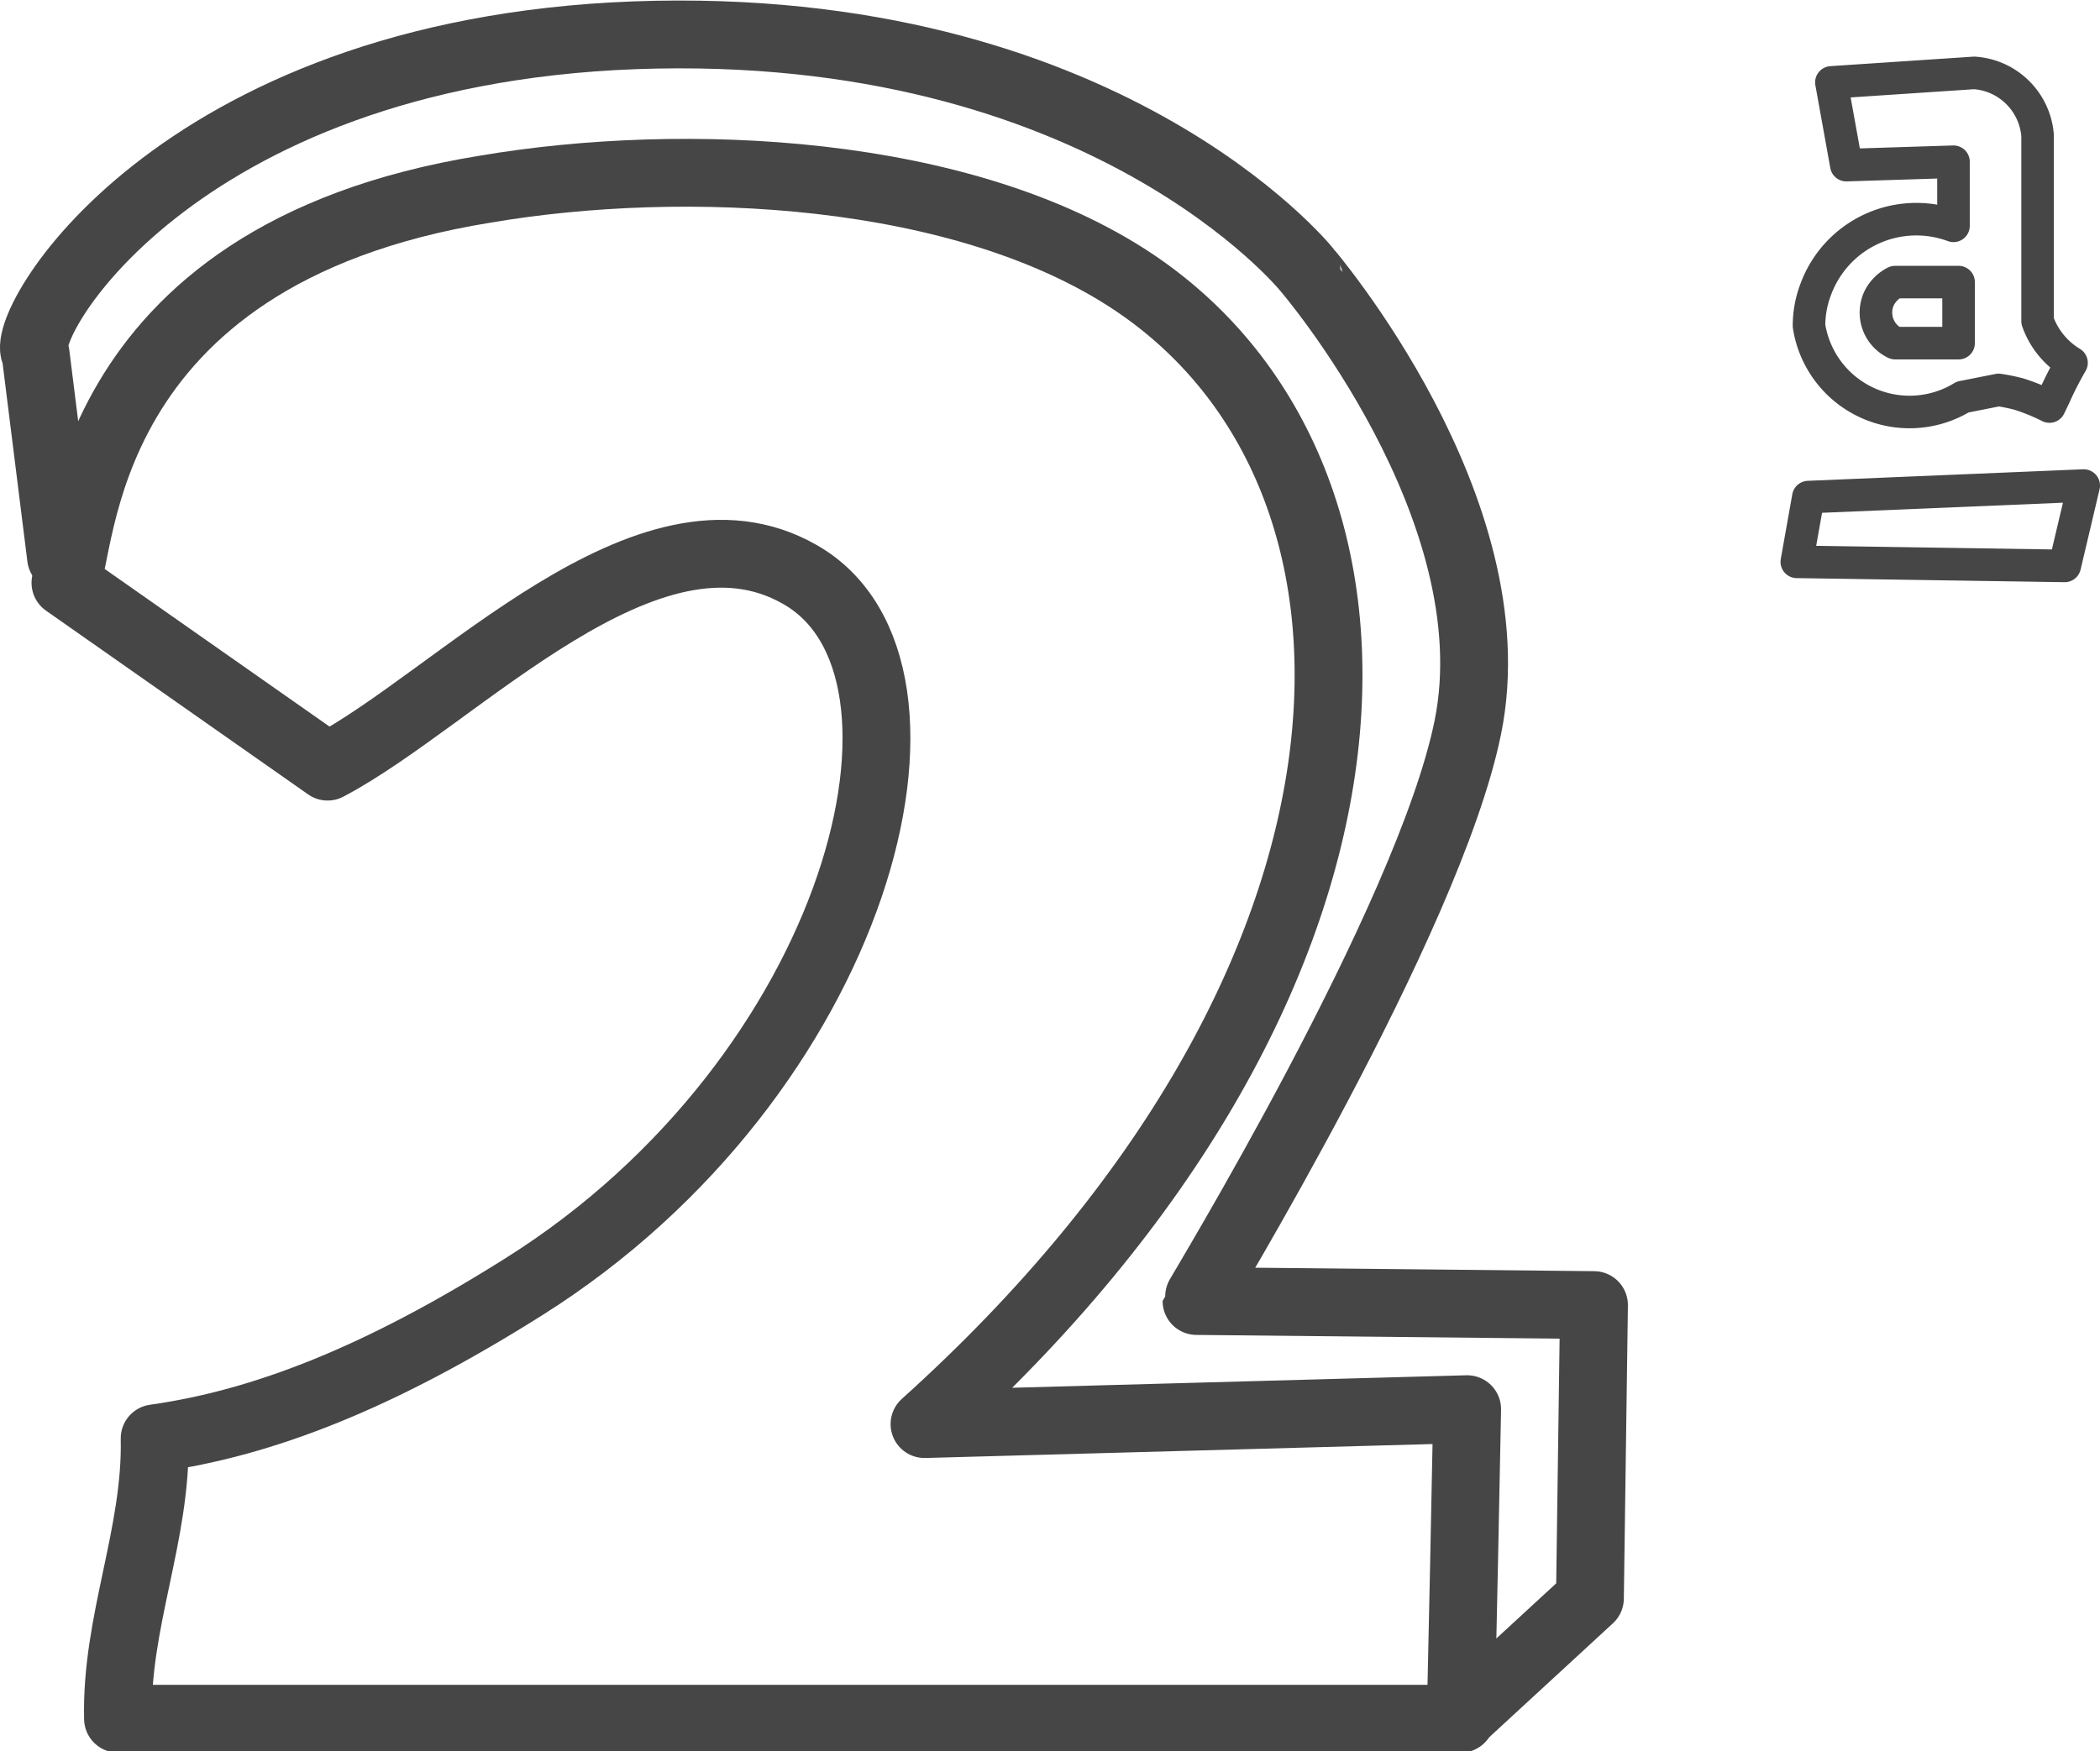 <svg xmlns="http://www.w3.org/2000/svg" viewBox="0 0 61.92 51.65"><defs><style>.cls-1,.cls-2{fill:none;stroke:#464646;stroke-linecap:round;stroke-linejoin:round;}.cls-1{stroke-width:2px;}.cls-2{stroke-width:0.96px;}</style></defs><title>Asset 5</title><g id="Layer_2" data-name="Layer 2"><g id="Layer_1-2" data-name="Layer 1"><path class="cls-1" d="M1.93,17.19c.55-.9.22-9.64,12.37-11.61,5.87-1,14.11-.62,19.14,2.75C42,14.07,41.78,28.93,27.26,42l16-.44c-.06,3-.12,6.09-.19,9.13H3.48c-.07-2.85,1.14-5.42,1.08-8.27,3.2-.45,6.62-1.78,10.9-4.48,9.85-6.2,13-18.24,8.12-21-4.48-2.56-10.1,3.66-13.92,5.67Z"/><path class="cls-1" d="M1.8,16.44l-.75-6c-.6-.7,4-8.89,17.67-9.4,13.83-.5,19.8,6.9,19.8,6.9S44.59,15,43.28,21.45c-1.15,5.68-8,16.87-8,16.92L47,38.49l-.12,8.65-3.81,3.51"/><path class="cls-2" d="M60.57,11.7a10.46,10.46,0,0,1,.51-1,2.34,2.34,0,0,1-1-1.23V4a2,2,0,0,0-.51-1.19,2,2,0,0,0-1.36-.66L54,2.43l.44,2.44,3.16-.1V6.66a3.16,3.16,0,0,0-4.06,1.87,3,3,0,0,0-.2,1.08,3,3,0,0,0,4.53,2.1l1.06-.21a5.6,5.6,0,0,1,.59.12,6,6,0,0,1,.91.37Z"/><path class="cls-2" d="M57.75,8.32v1.8H55.88a1,1,0,0,1-.47-1.33,1.07,1.07,0,0,1,.47-.47Z"/><polygon class="cls-2" points="53.32 14.66 52.98 16.57 60.88 16.69 61.44 14.32 53.32 14.66"/></g></g></svg>